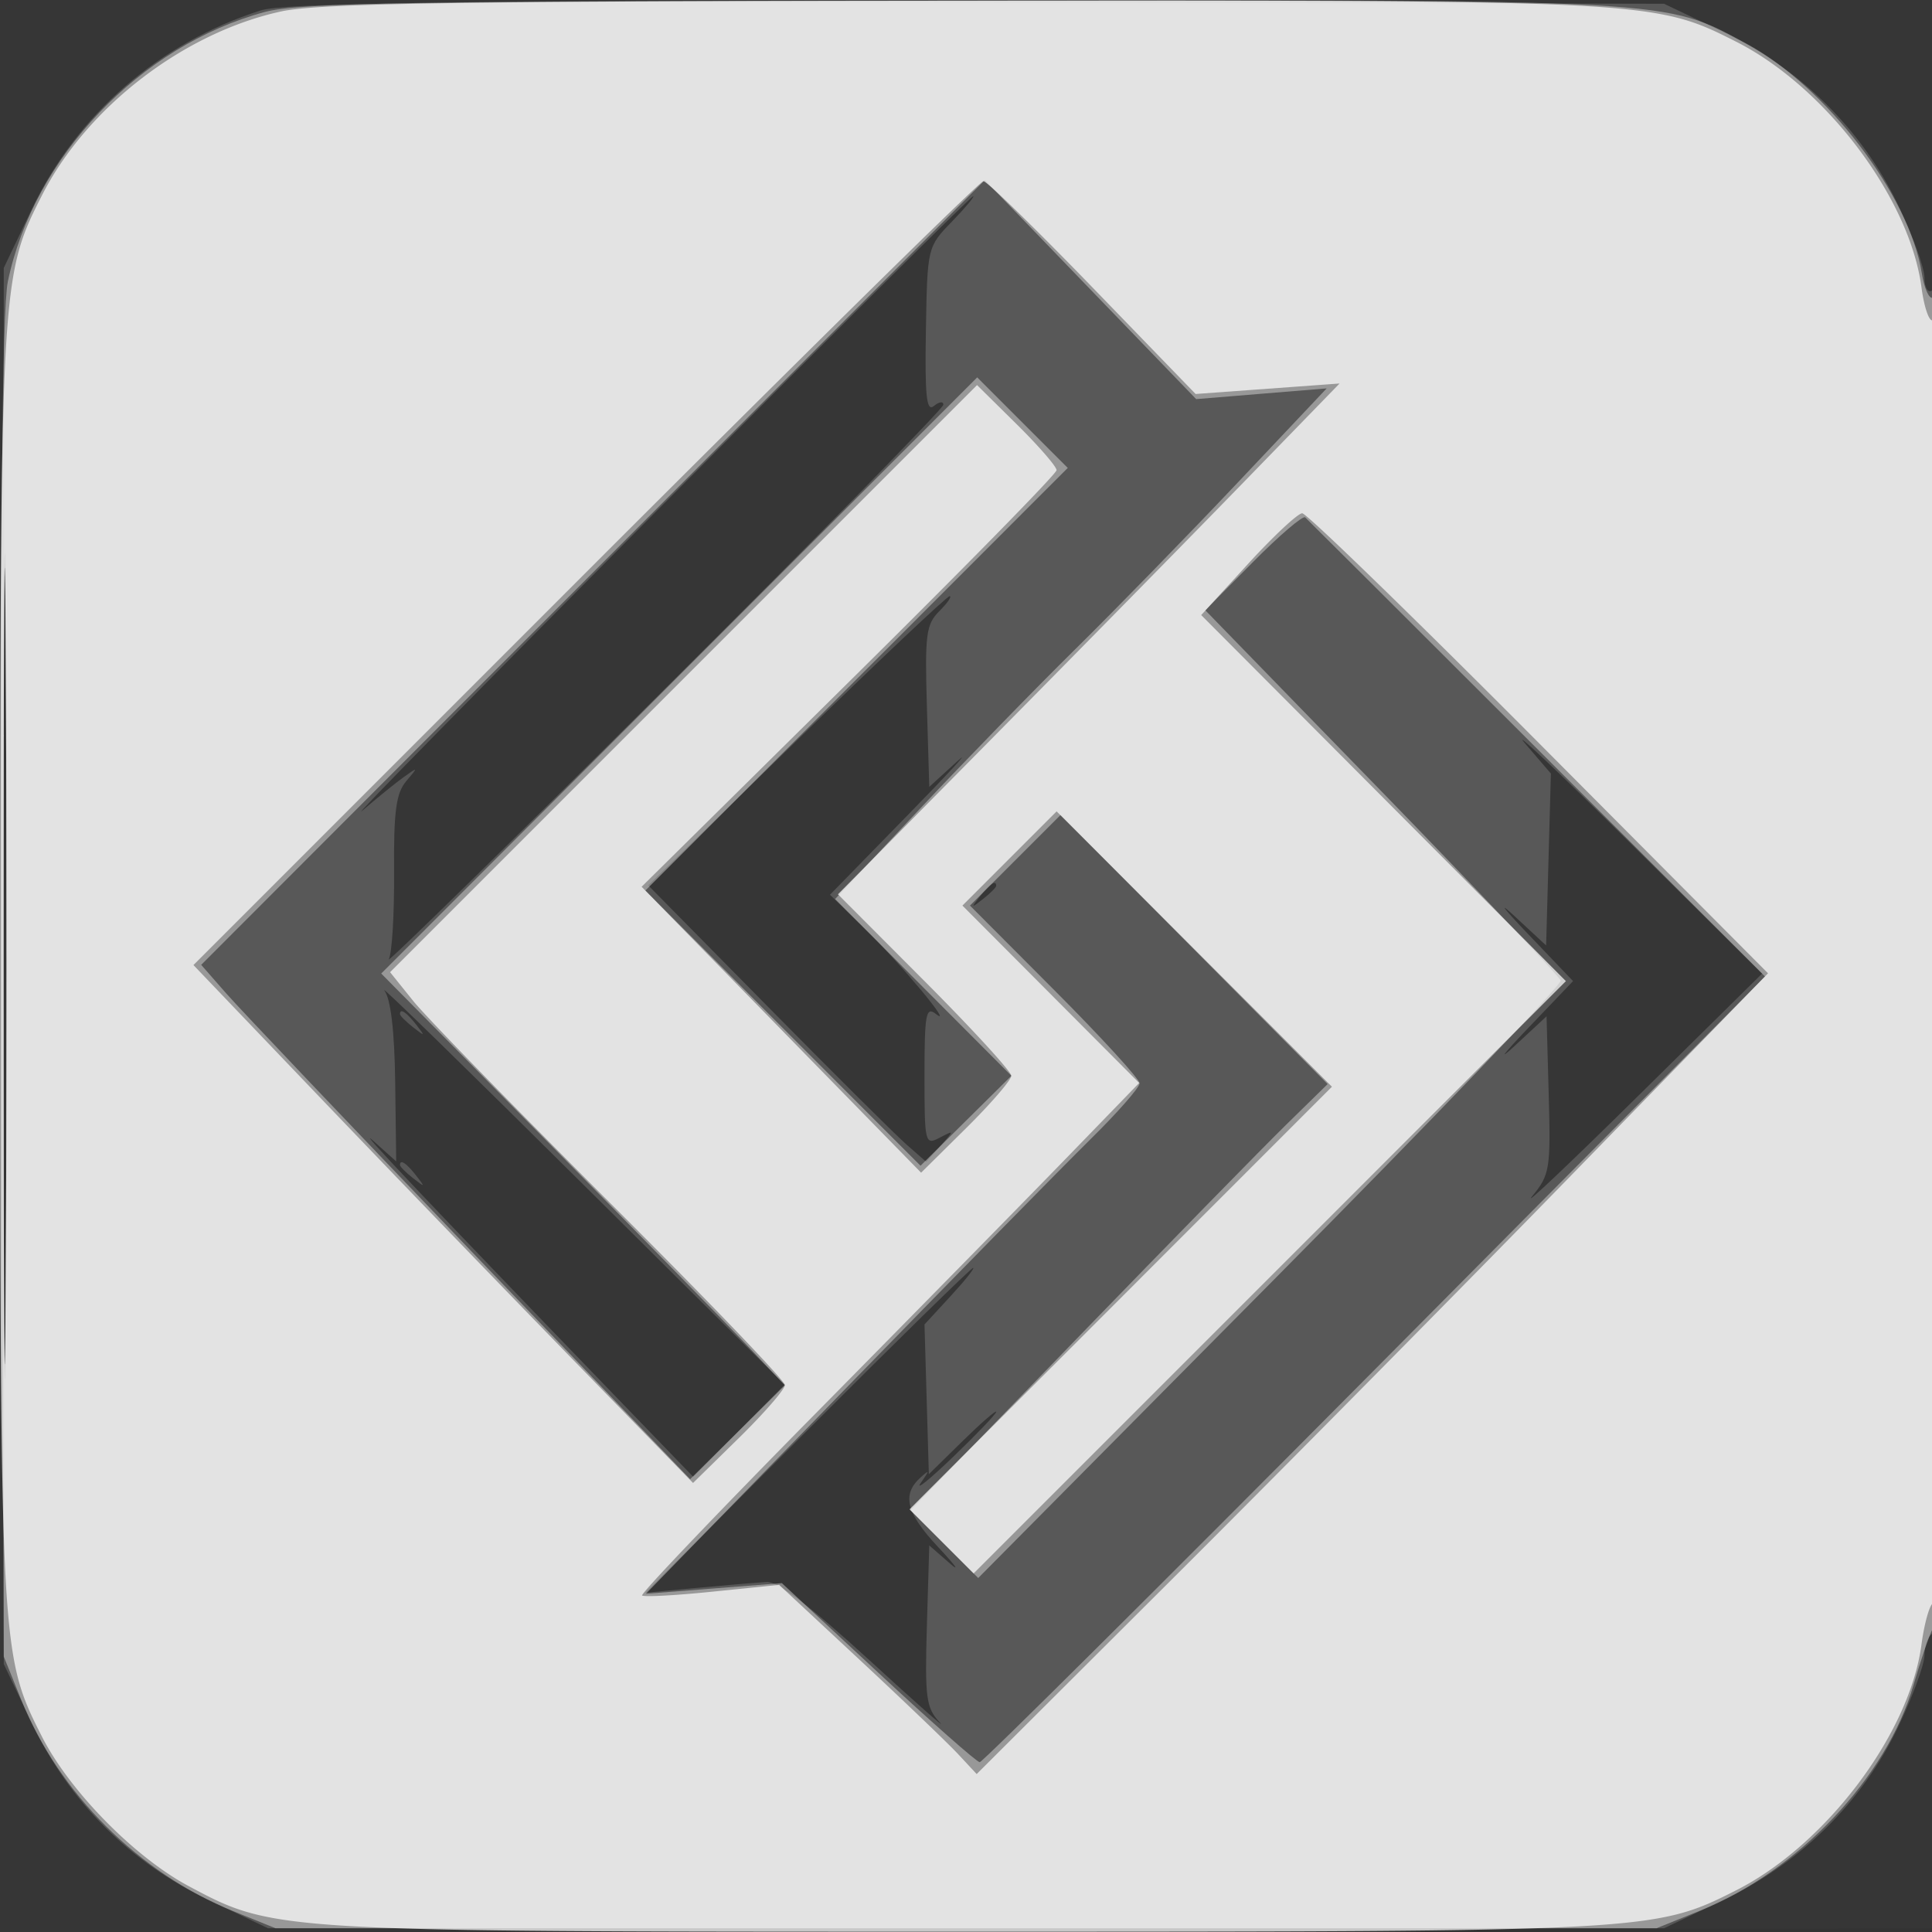 <svg xmlns="http://www.w3.org/2000/svg" width="256" height="256"><rect width="100%" height="100%" fill="#333333" stroke="none"/><path fill="#FFF" fill-opacity=".016" fill-rule="evenodd" d="M0 128.004v128.004l128.25-.254 128.25-.254.254-127.75L257.008 0H0zm.485.496c0 70.4.119 99.053.265 63.672s.146-92.98 0-128S.485 58.1.485 128.5"/><path fill="#FFF" fill-opacity=".171" fill-rule="evenodd" d="M34.5 1.394C21.091 5.688 10.23 15.123 4.228 27.692L.5 35.5v185l3.728 7.808c5.021 10.515 12.949 18.443 23.464 23.464L35.5 255.5h185l7.808-3.728c10.287-4.912 18.414-12.941 23.193-22.915 1.925-4.015 3.499-8.299 3.499-9.52 0-1.22.45-2.497 1-2.837.655-.405 1-31.363 1-89.618 0-59.079-.336-88.792-1-88.382-.558.345-1-.416-1-1.719 0-1.286-1.574-5.623-3.499-9.638-4.779-9.974-12.906-18.003-23.193-22.915L220.5.5l-91-.194c-71.655-.152-91.85.079-95 1.088m51.996 66.831C63.398 91.448 46.075 109.088 48 107.423s4.4-3.671 5.5-4.458c1.922-1.375 1.935-1.353.321.552-1.343 1.586-1.664 4.006-1.605 12.094.041 5.561-.274 10.736-.699 11.5-.426.764 15.934-15.259 36.355-35.606S125 54.115 125 53.633c0-.483-.562-.411-1.25.16-.989.822-1.211-1.27-1.063-10.015.187-11.019.198-11.064 3.447-14.416 1.792-1.849 3.056-3.362 2.808-3.362s-19.349 19.001-42.446 42.225M.479 128c0 49.225.122 69.362.271 44.75.149-24.613.149-64.888 0-89.5C.601 58.637.479 78.775.479 128m105.068-29.843-19.655 19.156 15.804 16.025c8.692 8.814 16.981 17.058 18.42 18.32l2.617 2.295 1.883-2.122c1.853-2.087 1.851-2.105-.116-1.075-1.932 1.011-2 .729-2-8.27 0-8.085.196-9.162 1.481-8.151 2.617 2.059-4.659-6.682-9.411-11.305l-4.595-4.471 10.263-10.511c5.644-5.781 8.605-8.998 6.579-7.149l-3.683 3.364-.317-10.664c-.283-9.527-.107-10.873 1.655-12.631 1.085-1.082 1.693-1.968 1.351-1.968-.341 0-9.466 8.62-20.276 19.157m96.522.343 3.431 4-.315 11.39-.315 11.389-4.185-3.882c-2.302-2.136-1.499-1.073 1.784 2.36l5.968 6.243-5.968 6.243c-3.283 3.433-4.073 4.483-1.756 2.333l4.213-3.91.287 10.417c.27 9.815.144 10.59-2.183 13.417-1.358 1.65 4.94-4.313 13.997-13.25L233.493 129l-17.428-17.25c-9.585-9.488-15.883-15.45-13.996-13.25m-72.197 20.25c-1.243 1.586-1.208 1.621.378.378.963-.755 1.75-1.543 1.75-1.75 0-.823-.821-.294-2.128 1.372m-78.938 12.492c.847 1.137 1.345 5.38 1.432 12.199l.134 10.456-3-2.695c-2.966-2.664 8.002 8.917 30.682 32.396l11.681 12.094 6.059-6.113 6.058-6.113-27.172-26.983c-14.945-14.841-26.588-26.199-25.874-25.241M53 134.378c0 .207.788.995 1.75 1.75 1.586 1.243 1.621 1.208.378-.378-1.307-1.666-2.128-2.195-2.128-1.372m0 20c0 .207.788.995 1.75 1.75 1.586 1.243 1.621 1.208.378-.378-1.307-1.666-2.128-2.195-2.128-1.372m53.991 35.145L85.5 211.046l7-.655c3.85-.36 7.961-.708 9.135-.773 1.41-.078 5.991 3.42 13.5 10.307 6.251 5.733 10.465 9.46 9.365 8.282-1.788-1.916-1.966-3.269-1.683-12.787l.316-10.644 2.684 2.345c1.475 1.29.792.328-1.52-2.138-4.237-4.519-4.842-6.965-2.285-9.243 1.179-1.051 1.178-.935-.006.76-.768 1.1 1.166-.46 4.298-3.466s5.696-5.687 5.696-5.958-2.008 1.478-4.462 3.886l-4.461 4.379-.289-9.92-.288-9.921 3.453-3.75c1.899-2.062 3.245-3.75 2.991-3.75s-10.133 9.685-21.953 21.523"/><path fill="#FFF" fill-opacity=".385" fill-rule="evenodd" d="M35.105 1.583C18.561 6.031 4.463 20.82 1.038 37.316.286 40.942.033 69.997.224 131.035L.5 219.5l2.312 5.725c5.007 12.395 15.593 22.956 28.069 28.002L36.5 255.5h183l5.824-2.35c12.952-5.225 24.699-17.659 28.227-29.88.917-3.174 2.067-6.551 2.558-7.506 1.164-2.27 1.181-177.061.016-176.341-.481.297-1.147-1.161-1.48-3.241-1.649-10.314-12.646-24.695-23.246-30.399C220.422-.124 222.571-.006 127.54.066 54.778.121 39.615.37 35.105 1.583M78.58 75.852l-51.921 51.996 3.355 3.826c1.846 2.104 16.423 17.438 32.394 34.076L91.446 196l6.276-6.22 6.275-6.22-5.235-5.53c-2.88-3.041-14.914-15.318-26.742-27.282l-21.507-21.752 39.486-39.495 39.486-39.496 5.999 5.999 5.999 5.999-27.986 28-27.987 28 18.231 18.231 18.231 18.231 6.022-5.959 6.022-5.96-11.679-11.71-11.68-11.71 11.099-11.813c6.105-6.497 15.44-16.088 20.744-21.313s14.965-15.133 21.468-22.018l11.824-12.519-8.646.71-8.646.711-14-14.514-14-14.513zM.479 128c0 48.675.122 68.588.271 44.25s.149-64.162 0-88.5S.479 79.325.479 128m165.566-53.545-6.343 6.4 23.391 24.048c12.865 13.227 23.537 24.487 23.715 25.022s-17.116 18.567-38.432 40.071l-38.756 39.098-4.487-4.487-4.487-4.487 22.097-22.81c12.154-12.545 24.59-25.252 27.637-28.236l5.539-5.426-17.688-17.835-17.688-17.836-6.008 6.008-6.009 6.009 11.237 11.268c6.18 6.198 11.237 11.725 11.237 12.283s-2.96 3.925-6.577 7.484-18.336 18.55-32.709 33.312l-26.131 26.842 9.009-.705 9.01-.705 12.77 11.864c7.023 6.524 13.075 11.863 13.449 11.863.373 0 23.94-23.422 52.371-52.05l51.691-52.05-30.191-30.171c-16.606-16.593-30.442-30.396-30.748-30.672s-3.41 2.378-6.899 5.898"/><path fill="#FFF" fill-opacity=".726" fill-rule="evenodd" d="M37.263 1.514C24.337 4.322 11.467 14.225 5.539 25.923.072 36.711.035 37.406.035 128s.037 91.289 5.504 102.077c3.661 7.226 12.293 16.022 19.481 19.853 11.341 6.045 11.178 6.035 102.98 6.035 90.594 0 91.289-.037 102.077-5.504 11.88-6.02 22.962-20.734 24.532-32.573.36-2.713 1.045-5.174 1.523-5.469.48-.297.868-38.552.868-85.537 0-48.22-.378-84.766-.874-84.46-.48.297-1.165-1.661-1.522-4.352-1.565-11.798-12.665-26.52-24.527-32.531C219.266.061 218.676.029 127.5.097c-66.755.049-85.28.34-90.237 1.417m40.3 74.423-51.931 51.938 16.934 17.715a6217 6217 0 0 0 33.1 34.312L91.833 196.5l6.083-5.969c3.346-3.282 6.084-6.436 6.084-7.008s-10.38-11.386-23.067-24.031c-12.686-12.646-24.456-24.72-26.155-26.832l-3.089-3.84 38.888-38.897 38.887-38.897 5.268 5.203C137.629 59.091 140 61.822 140 62.3s-12.371 13.093-27.491 28.034L85.018 117.5l18.517 18.944 18.516 18.943 5.974-5.912c3.286-3.252 5.975-6.37 5.975-6.929s-5.168-6.198-11.484-12.531L111.033 118.5l20.756-21c11.417-11.55 26.372-26.779 33.234-33.842L177.5 50.816l-9.538.695-9.538.695-13.649-14.103C137.268 30.346 130.759 24 130.31 24c-.45 0-24.186 23.372-52.747 51.937M.478 128c0 47.025.122 66.263.272 42.75.149-23.512.149-61.987 0-85.5C.6 61.738.478 80.975.478 128m164.854-53.238-6.168 6.738 24.163 24.253 24.164 24.253-39.239 39.239-39.239 39.239-4.246-4.246-4.246-4.246 27.985-27.998 27.984-27.997-18.242-18.242-18.241-18.242-6.241 6.241-6.24 6.24 11.71 11.753 11.71 11.753-9.692 10c-5.33 5.5-20.243 20.688-33.139 33.751-12.895 13.063-23.259 23.933-23.031 24.156s4.408-.001 9.288-.499l8.872-.904 10.628 9.896c5.845 5.443 11.734 11.083 13.086 12.533l2.457 2.638 26.359-26.286c14.497-14.457 38.089-38.33 52.428-53.052l26.07-26.766-30.338-30.484c-16.685-16.765-30.809-30.478-31.385-30.471-.577.006-3.825 3.043-7.217 6.75"/></svg>